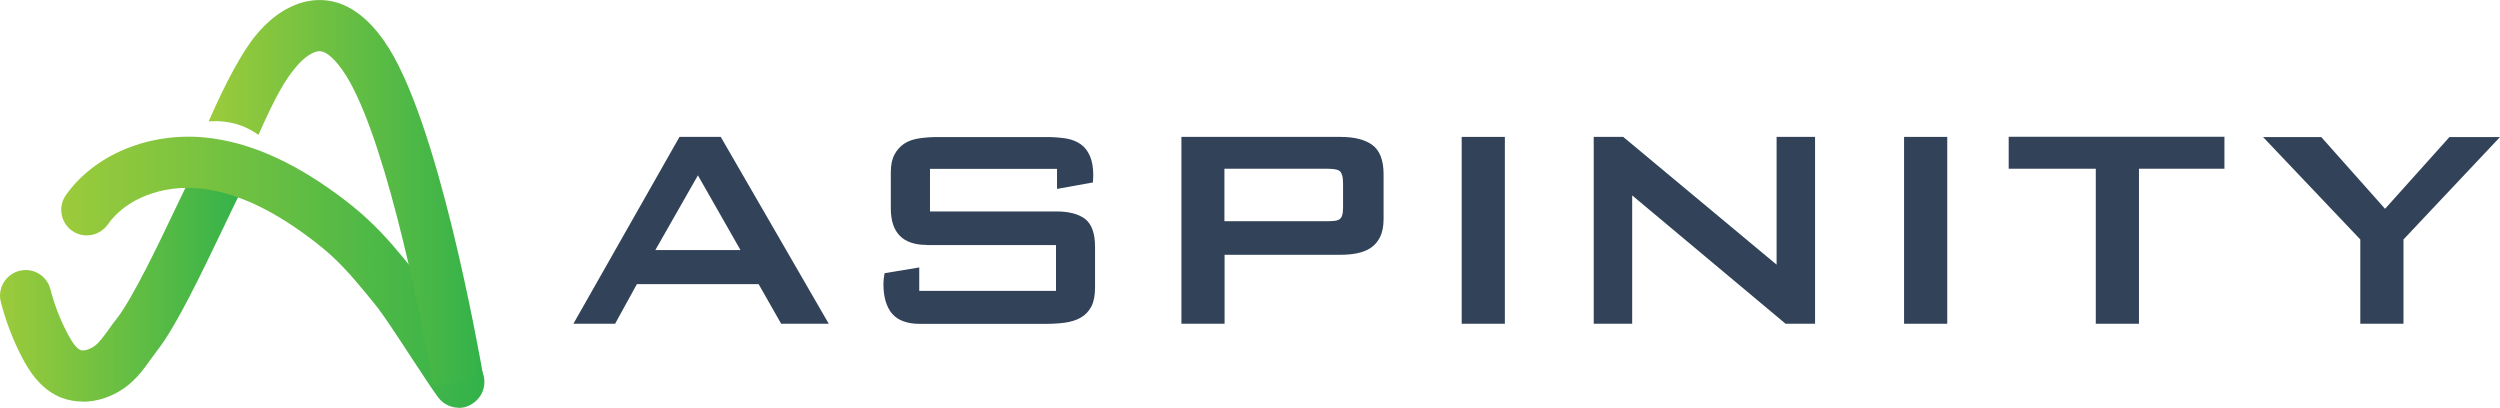 <svg xmlns="http://www.w3.org/2000/svg" xmlns:xlink="http://www.w3.org/1999/xlink" id="Layer_2" data-name="Layer 2" viewBox="0 0 169.65 27.67"><defs><style> .cls-1 { fill: url(#linear-gradient); } .cls-1, .cls-2, .cls-3, .cls-4 { stroke-width: 0px; } .cls-2 { fill: url(#linear-gradient-2); } .cls-3 { fill: url(#linear-gradient-3); } .cls-4 { fill: #324359; } </style><linearGradient id="linear-gradient" x1="0" y1="866.65" x2="16.75" y2="866.65" gradientTransform="translate(0 -848)" gradientUnits="userSpaceOnUse"><stop offset="0" stop-color="#9ccb3b"></stop><stop offset="1" stop-color="#32b24a"></stop></linearGradient><linearGradient id="linear-gradient-2" x1="4.16" y1="866.47" x2="32.88" y2="866.47" xlink:href="#linear-gradient"></linearGradient><linearGradient id="linear-gradient-3" x1="14.17" y1="861.11" x2="32.84" y2="861.11" xlink:href="#linear-gradient"></linearGradient></defs><g id="Layer_1-2" data-name="Layer 1"><g><g><path class="cls-4" d="m41.74,21.97h-2.83l7.2-12.68h2.8l7.33,12.68h-3.23l-1.53-2.69h-8.26l-1.48,2.69Zm2.73-5h5.78l-2.89-5.07-2.89,5.07Z"></path><path class="cls-4" d="m62.89,16.62c-1.63,0-2.44-.83-2.44-2.48v-2.44c0-.5.08-.9.25-1.21.16-.31.39-.56.66-.74s.61-.3,1.01-.36.81-.09,1.26-.09h7.44c.47,0,.9.04,1.29.1.39.07.71.2.98.39s.47.45.62.79c.15.34.23.78.23,1.33,0,.06,0,.12-.01.19s-.01.11-.01.15v.13l-2.44.44v-1.36h-8.62v2.89h8.59c.86,0,1.51.18,1.95.52.44.35.66.98.66,1.88v2.76c0,.54-.08.96-.25,1.29-.17.32-.4.57-.71.75s-.67.29-1.1.35c-.43.06-.91.08-1.42.08h-8.39c-.87,0-1.5-.23-1.9-.69-.39-.46-.59-1.13-.59-2.01,0-.06,0-.13.01-.23,0-.08.02-.17.03-.25.01-.08.02-.18.04-.26l2.35-.39v1.59h9.28v-3.11s-8.77,0-8.77,0Z"></path><path class="cls-4" d="m80.16,9.29h10.8c.94,0,1.67.18,2.17.55.5.37.76,1.03.76,1.98v3.04c0,.49-.08.89-.23,1.21-.16.32-.37.57-.64.75-.27.18-.59.3-.94.37-.36.07-.73.1-1.11.1h-7.87v4.68h-2.93v-12.69Zm9.83,5.72c.21,0,.39,0,.54-.02.15-.01.26-.05.36-.1.08-.06.15-.15.19-.28s.06-.3.06-.53v-1.62c0-.24-.02-.42-.06-.56-.04-.13-.09-.24-.18-.3-.08-.06-.2-.1-.35-.12s-.33-.03-.56-.03h-6.9v3.56h6.9Z"></path><path class="cls-4" d="m99.19,9.29h2.93v12.68h-2.93v-12.68Z"></path><path class="cls-4" d="m108.15,9.29h2l10.41,8.67v-8.67h2.61v12.68h-2l-10.41-8.71v8.71h-2.61v-12.68Z"></path><path class="cls-4" d="m129.21,9.29h2.93v12.68h-2.93v-12.68Z"></path><path class="cls-4" d="m145.15,21.97h-2.93v-10.52h-5.91v-2.17h14.64v2.17h-5.8v10.52Z"></path><path class="cls-4" d="m163.1,21.97h-2.93v-5.72l-6.6-6.95h3.95l4.33,4.87,4.37-4.87h3.43l-6.55,6.95v5.72Z"></path></g><g><path class="cls-1" d="m5.61,27.25c-.5,0-.99-.09-1.44-.26-1.4-.55-2.18-1.8-2.65-2.69-.63-1.2-1.12-2.48-1.46-3.79-.25-.94.32-1.89,1.25-2.13s1.87.32,2.11,1.25c.27,1.05.67,2.08,1.18,3.04.33.62.61.98.85,1.08.19.08.59,0,.98-.28.32-.24.61-.65.95-1.12.16-.23.33-.46.52-.7,1.08-1.36,2.86-5.09,4.04-7.57.67-1.4,1.2-2.52,1.56-3.14.47-.84,1.54-1.12,2.38-.65s1.12,1.54.65,2.38c-.29.52-.83,1.63-1.44,2.92-1.4,2.92-3.13,6.56-4.44,8.22-.13.18-.28.37-.42.57-.44.62-.95,1.33-1.72,1.9-.88.64-1.91.98-2.89.98Z"></path><path class="cls-2" d="m31.13,27.67c-.53,0-1.06-.25-1.4-.71-.4-.54-1.05-1.53-1.81-2.69-.87-1.33-1.95-2.98-2.42-3.55-.92-1.14-1.88-2.32-2.93-3.3-.5-.46-1.09-.94-1.8-1.46-2.61-1.91-4.96-2.94-7.2-3.17-2.58-.26-5.04.7-6.26,2.45-.56.78-1.64.97-2.42.42-.78-.56-.97-1.64-.42-2.42,1.94-2.75,5.65-4.28,9.45-3.91,2.87.29,5.78,1.54,8.91,3.82.82.6,1.51,1.16,2.11,1.72,1.24,1.14,2.27,2.42,3.27,3.66.57.71,1.62,2.29,2.62,3.83.7,1.07,1.36,2.08,1.7,2.53.57.77.41,1.86-.37,2.43-.32.25-.68.36-1.04.36Z"></path><path class="cls-3" d="m29.41,26.23c-.5-2.91-1.39-7.35-2.47-11.52-1.08-4.17-2.38-8.08-3.68-9.92-.36-.52-.67-.84-.92-1.03-.25-.2-.43-.26-.58-.28-.22-.03-.5.07-.8.26-.3.2-.62.49-.93.87-.32.39-.64.84-1.03,1.53-.39.7-.85,1.63-1.46,3.01h0c-.92-.66-2.05-.99-3.18-.92h-.2c.61-1.37,1.16-2.53,1.69-3.49s1.01-1.74,1.5-2.33c.71-.87,1.5-1.52,2.31-1.91.81-.4,1.66-.57,2.5-.47,1.08.12,1.94.66,2.6,1.25s1.1,1.21,1.32,1.52c1.81,2.57,3.42,7.83,4.61,12.68,1.19,4.85,1.97,9.27,2.13,10.17l-1.72.29-1.71.29Z"></path></g></g></g></svg>